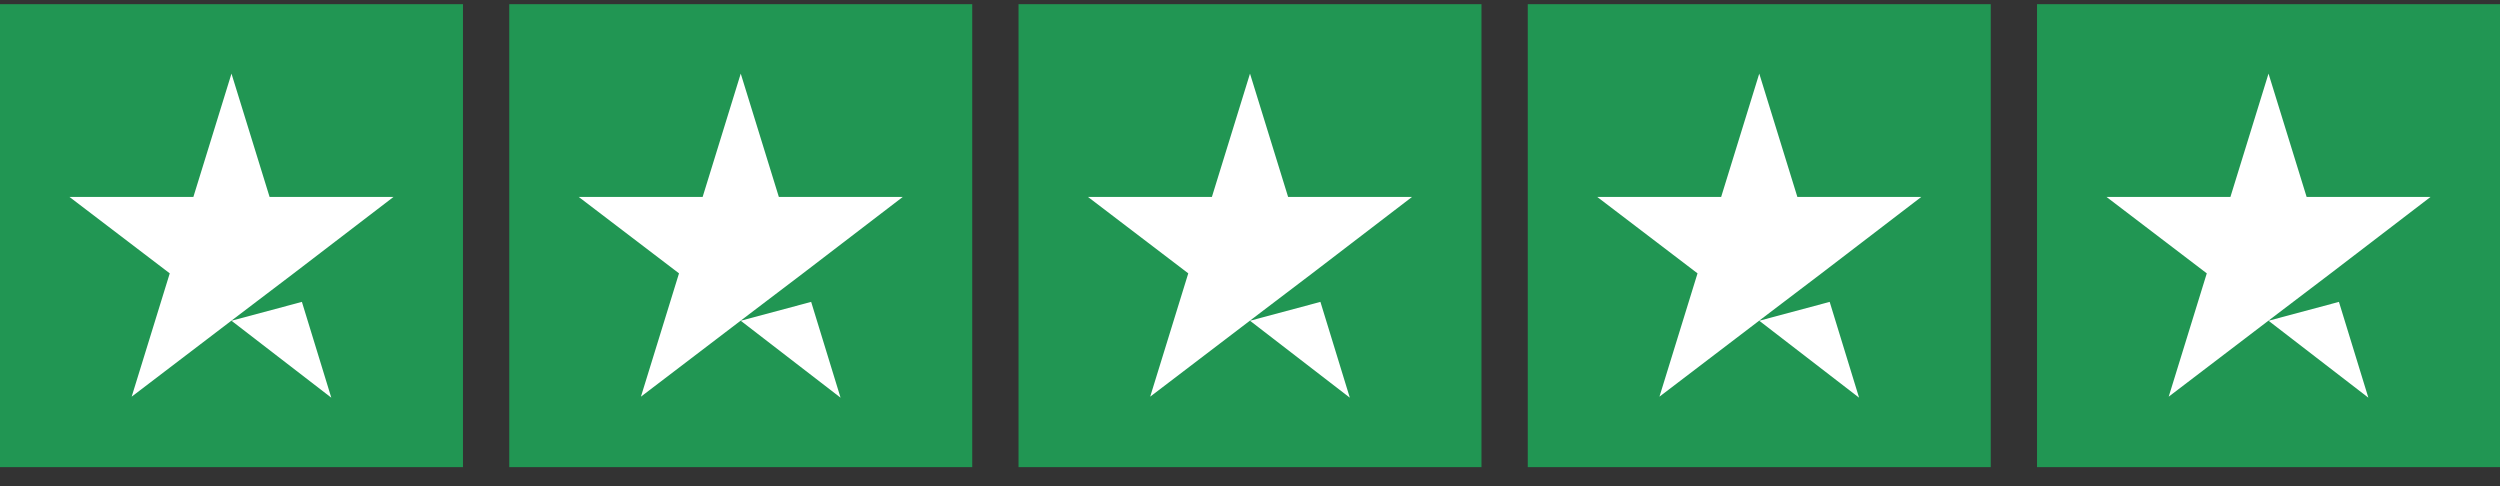 <svg width="108" height="21" viewBox="0 0 108 21" fill="none" xmlns="http://www.w3.org/2000/svg">
<rect x="0" y="0" width="108" height="21" fill="#333333" stroke="none"/>
<rect width="20" height="20" transform="translate(0 0.18)" fill="#219653"/>
<path d="M10 13.856L13.042 13.041L14.312 17.18L10 13.856ZM17 8.507H11.646L10 3.18L8.354 8.507H3L7.333 11.809L5.688 17.136L10.021 13.834L12.688 11.809L17 8.507Z" fill="white"/>
<rect width="20" height="20" transform="translate(22 0.18)" fill="#219653"/>
<path d="M32 13.856L35.042 13.041L36.312 17.18L32 13.856ZM39 8.507H33.646L32 3.18L30.354 8.507H25L29.333 11.809L27.688 17.136L32.021 13.834L34.688 11.809L39 8.507Z" fill="white"/>
<rect width="20" height="20" transform="translate(44 0.18)" fill="#219653"/>
<path d="M54 13.856L57.042 13.041L58.312 17.18L54 13.856ZM61 8.507H55.646L54 3.18L52.354 8.507H47L51.333 11.809L49.688 17.136L54.021 13.834L56.688 11.809L61 8.507Z" fill="white"/>
<rect width="20" height="20" transform="translate(66 0.18)" fill="#219653"/>
<path d="M76 13.856L79.042 13.041L80.312 17.18L76 13.856ZM83 8.507H77.646L76 3.18L74.354 8.507H69L73.333 11.809L71.688 17.136L76.021 13.834L78.688 11.809L83 8.507Z" fill="white"/>
<rect width="20" height="20" transform="translate(88 0.18)" fill="#219653"/>
<path d="M98 13.856L101.042 13.041L102.313 17.18L98 13.856ZM105 8.507H99.646L98 3.18L96.354 8.507H91L95.333 11.809L93.688 17.136L98.021 13.834L100.687 11.809L105 8.507Z" fill="white"/>
</svg>
